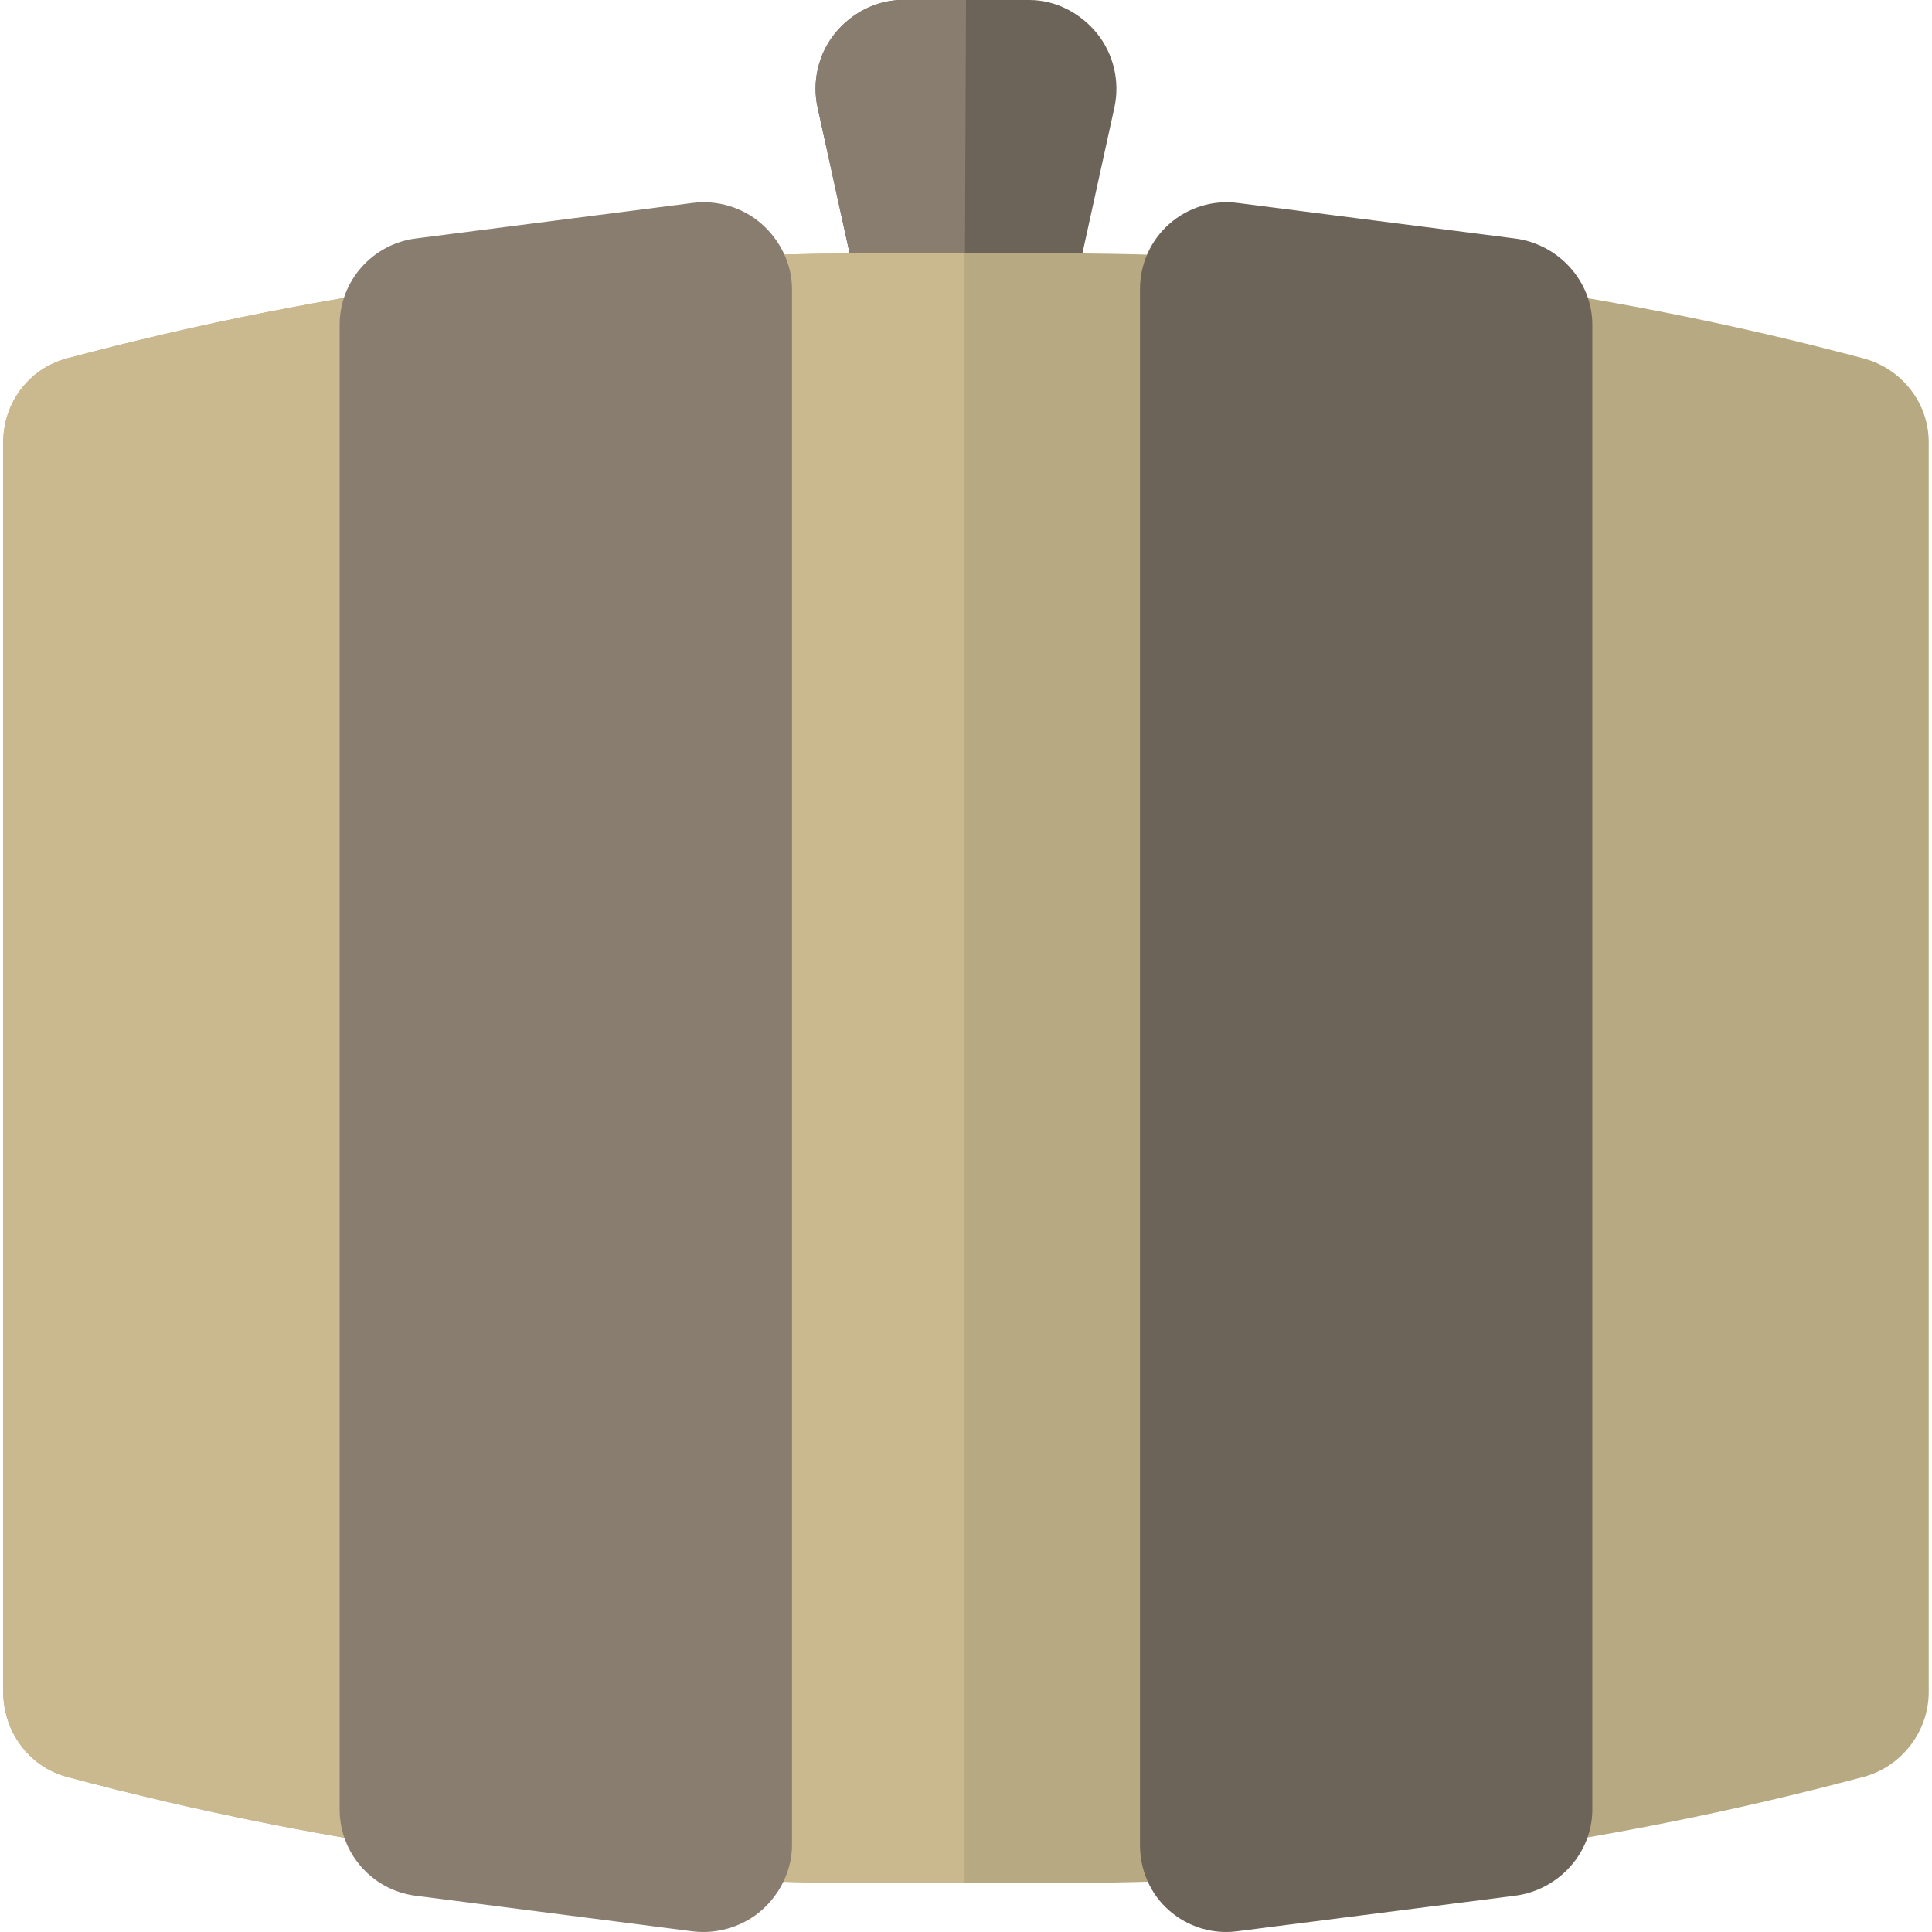 <?xml version="1.0" encoding="iso-8859-1"?>
<!-- Uploaded to: SVG Repo, www.svgrepo.com, Generator: SVG Repo Mixer Tools -->
<svg height="800px" width="800px" version="1.1" id="Layer_1" xmlns="http://www.w3.org/2000/svg" xmlns:xlink="http://www.w3.org/1999/xlink" 
	 viewBox="0 0 512 512" xml:space="preserve">
<path style="fill:#6D6459;" d="M290.782,8.931C286.404,3.486,279.796,0,272.81,0h-33.624c-6.985,0-13.594,3.486-17.97,8.931
	c-4.376,5.445-6.048,12.74-4.543,19.562l9.989,45.483c2.328,10.566,11.691,18.24,22.513,18.24h13.646
	c10.822,0,20.186-7.594,22.513-18.16l9.989-45.529C296.828,21.705,295.156,14.377,290.782,8.931z"/>
<path style="fill:#897D70;" d="M255.999,0h-16.811c-6.985,0-13.594,3.486-17.97,8.931s-6.048,12.74-4.543,19.562l9.989,45.483
	c2.327,10.566,11.69,18.24,22.512,18.24h6.437L255.999,0z"/>
<path style="fill:#B7A982;" d="M493.857,94.987c-69.497-18.532-141.366-27.84-213.292-27.84h-49.903
	c-71.929,0-143.412,9.308-212.906,27.84C7.665,97.679,0.869,106.73,0.869,117.175v331.244c0,10.445,6.796,19.785,16.888,22.476
	c69.499,18.532,140.982,28.131,212.906,28.131h49.903c71.924,0,143.793-9.598,213.292-28.131
	c10.092-2.691,17.274-12.031,17.274-22.476V117.175C511.131,106.73,503.949,97.679,493.857,94.987z"/>
<path style="fill:#CAB98E;" d="M255.613,67.146h-24.951c-71.929,0-143.412,9.308-212.906,27.84
	C7.665,97.677,0.869,106.728,0.869,117.173v331.244c0,10.445,6.796,19.785,16.888,22.476
	c69.499,18.532,140.982,28.131,212.906,28.131h24.951V67.146z"/>
<path style="fill:#897D70;" d="M201.831,59.338c-4.977-4.377-11.716-6.403-18.282-5.556L110.181,63.2
	C98.678,64.679,90.01,74.471,90.01,86.067v393.458c0,11.596,8.61,21.388,20.112,22.867l73.313,9.42
	c0.981,0.126,1.961,0.188,2.937,0.188c5.57,0,11.226-2.021,15.46-5.745c4.974-4.377,8.058-10.683,8.058-17.309V76.649
	C209.891,70.021,206.806,63.715,201.831,59.338z"/>
<path style="fill:#6D6459;" d="M401.49,63.202l-73.507-9.418c-6.566-0.847-13.13,1.179-18.108,5.556
	c-4.974,4.377-7.768,10.683-7.768,17.309v412.297c0,6.627,2.699,12.933,7.672,17.309c4.234,3.724,9.578,5.745,15.15,5.745
	c0.978,0,1.921-0.063,2.9-0.188l73.679-9.42c11.502-1.479,20.478-11.27,20.478-22.867V86.067
	C421.988,74.471,412.993,64.679,401.49,63.202z"/>
</svg>